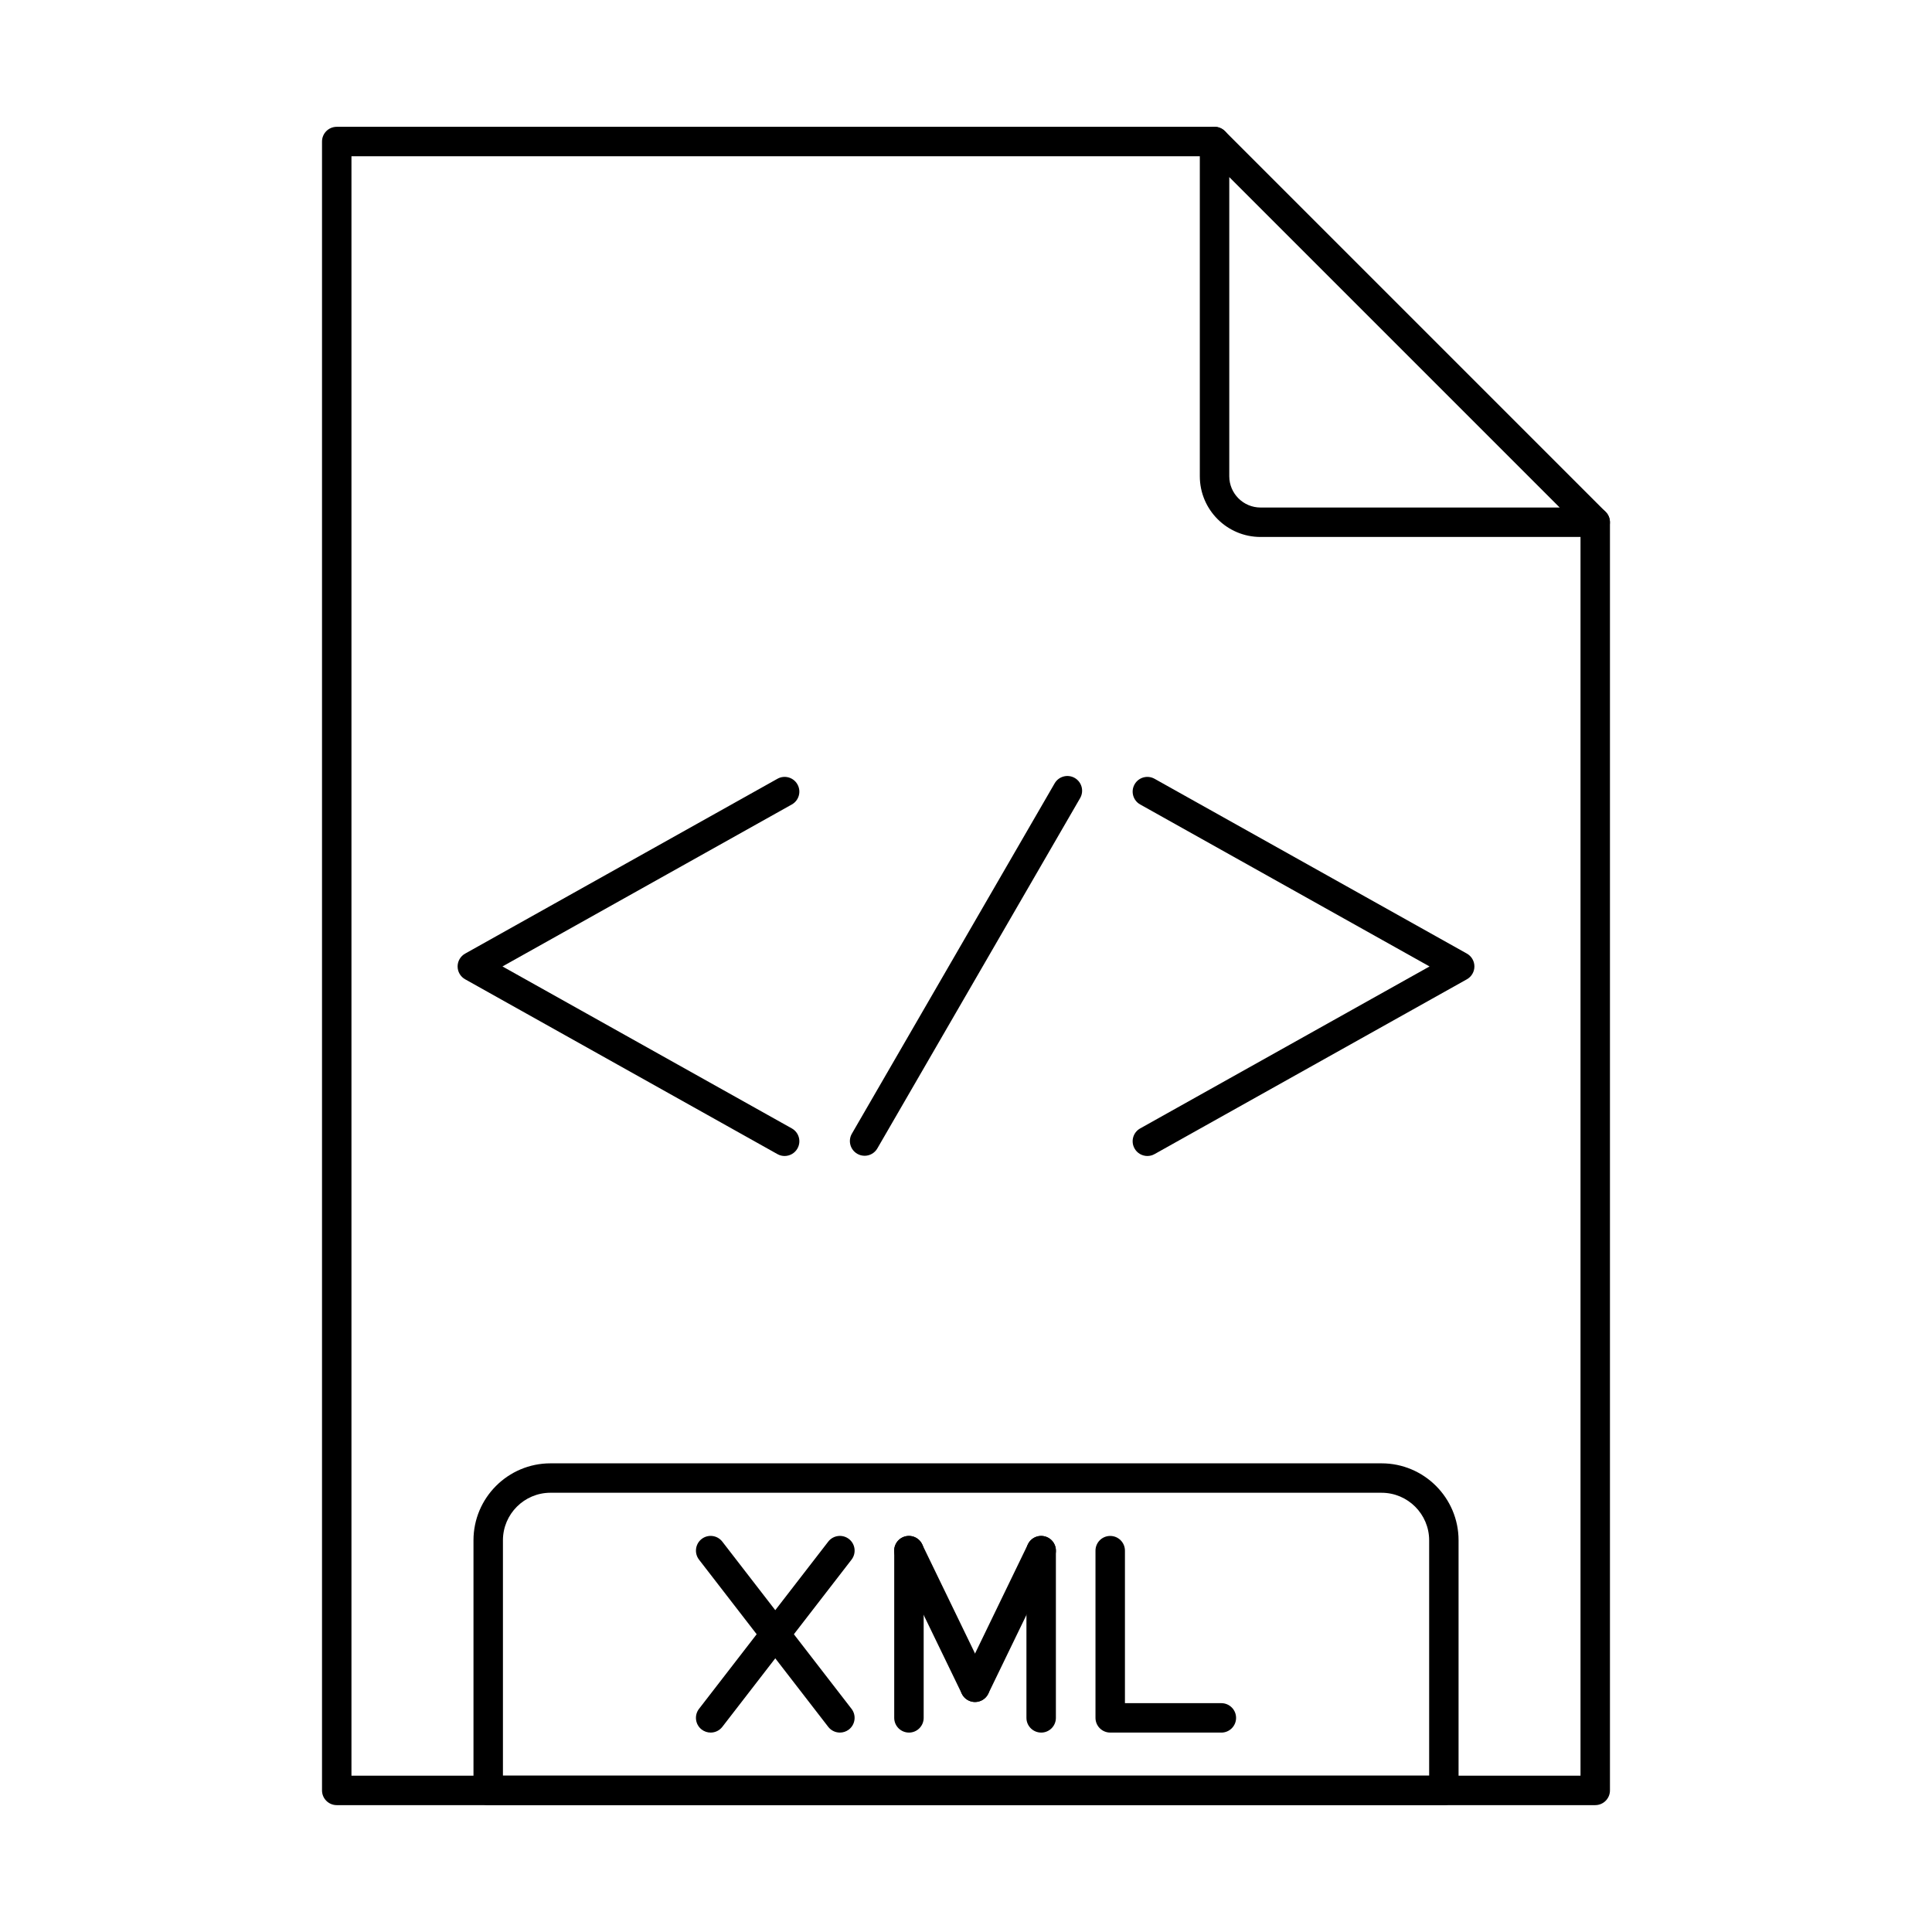 <?xml version="1.0" encoding="UTF-8"?>
<!-- Uploaded to: SVG Repo, www.svgrepo.com, Generator: SVG Repo Mixer Tools -->
<svg fill="#000000" width="800px" height="800px" version="1.1" viewBox="144 144 512 512" xmlns="http://www.w3.org/2000/svg">
 <g fill-rule="evenodd">
  <path d="m566.75 622.38h-333.51c-2.152 0-3.902-1.746-3.902-3.902v-436.97c0-2.156 1.746-3.902 3.902-3.902h232.62c2.152 0 3.902 1.746 3.902 3.902 0 2.152-1.746 3.902-3.902 3.902h-228.72v429.16h325.71v-332.18c0-2.152 1.746-3.898 3.902-3.898s3.902 1.746 3.902 3.902v336.08c0 2.156-1.746 3.902-3.902 3.902z"/>
  <path d="m469.77 190.93v79.277c0 4.57 3.719 8.293 8.289 8.293h79.277zm96.984 95.371h-88.695c-8.879 0-16.094-7.219-16.094-16.094v-88.695c0-1.578 0.945-3 2.406-3.606 1.453-0.605 3.129-0.27 4.246 0.848l100.89 100.89c1.109 1.117 1.441 2.797 0.844 4.254-0.609 1.457-2.031 2.406-3.606 2.406z"/>
  <path d="m277.28 614.58h245.46v-62.383c0-6.945-5.66-12.598-12.598-12.598l-220.26-0.004c-6.949 0-12.598 5.652-12.598 12.602v62.383zm249.36 7.805h-253.26c-2.152 0-3.902-1.746-3.902-3.902v-66.285c0-11.25 9.145-20.398 20.398-20.398h220.26c11.246 0 20.398 9.152 20.398 20.402v66.285c0 2.156-1.746 3.902-3.902 3.902z"/>
  <path d="m366.58 603.15c-1.168 0-2.316-0.52-3.09-1.516l-34.246-44.316c-1.309-1.707-0.996-4.156 0.699-5.473 1.707-1.32 4.156-1.004 5.477 0.703l34.246 44.316c1.312 1.703 1.004 4.156-0.699 5.473-0.711 0.551-1.555 0.816-2.387 0.812z"/>
  <path d="m332.33 603.15c-0.832 0-1.676-0.266-2.387-0.812-1.695-1.32-2.012-3.766-0.699-5.473l34.25-44.32c1.32-1.703 3.769-2.016 5.477-0.699 1.707 1.316 2.012 3.769 0.699 5.473l-34.246 44.316c-0.773 0.996-1.922 1.516-3.09 1.516z"/>
  <path d="m402.4 595.05c-1.453 0-2.844-0.812-3.516-2.203l-17.535-36.211c-0.934-1.941-0.121-4.273 1.809-5.211 1.941-0.941 4.277-0.129 5.211 1.809l17.535 36.211c0.934 1.938 0.133 4.273-1.809 5.211-0.551 0.262-1.129 0.391-1.695 0.391z"/>
  <path d="m402.39 595.05c-0.57 0-1.148-0.125-1.695-0.391-1.941-0.938-2.754-3.273-1.809-5.211l17.527-36.211c0.945-1.938 3.269-2.75 5.211-1.809 1.941 0.938 2.754 3.273 1.82 5.211l-17.535 36.207c-0.672 1.391-2.062 2.203-3.516 2.203z"/>
  <path d="m384.88 603.15c-2.156 0-3.902-1.746-3.902-3.898v-44.316c0-2.156 1.746-3.898 3.902-3.898 2.152 0 3.902 1.746 3.902 3.902v44.316c0 2.152-1.746 3.902-3.902 3.898zm35.039 0c-2.152 0-3.902-1.746-3.902-3.898v-44.316c0-2.156 1.746-3.898 3.902-3.898s3.902 1.746 3.902 3.902v44.316c0 2.152-1.746 3.902-3.902 3.898z"/>
  <path d="m467.67 603.15h-29.453c-2.152 0-3.902-1.746-3.902-3.898v-44.316c0-2.156 1.746-3.898 3.902-3.898s3.902 1.746 3.902 3.902v40.414h25.551c2.156 0 3.902 1.75 3.902 3.902s-1.746 3.902-3.902 3.898z"/>
  <path d="m373.13 450.29c-0.672 0-1.34-0.168-1.949-0.523-1.867-1.082-2.508-3.465-1.422-5.332l53.734-92.84c1.078-1.867 3.465-2.5 5.332-1.422 1.859 1.078 2.5 3.465 1.422 5.332l-53.742 92.84c-0.723 1.25-2.031 1.949-3.371 1.949z"/>
  <path d="m448.07 450.35c-1.363 0-2.695-0.719-3.406-1.996-1.055-1.879-0.387-4.258 1.492-5.309l76.688-42.926-76.684-42.926c-1.879-1.051-2.551-3.43-1.496-5.309 1.047-1.883 3.426-2.551 5.305-1.5l82.773 46.328c1.227 0.688 1.992 1.992 1.992 3.406 0 1.41-0.762 2.715-1.992 3.402l-82.77 46.328c-0.602 0.34-1.25 0.5-1.898 0.5z"/>
  <path d="m351.93 450.35c-0.648 0-1.301-0.16-1.898-0.496l-82.762-46.332c-1.238-0.688-2-1.992-2-3.402 0-1.414 0.762-2.715 2-3.406l82.762-46.332c1.879-1.055 4.258-0.379 5.305 1.5 1.055 1.879 0.387 4.258-1.492 5.309l-76.684 42.926 76.684 42.926c1.879 1.051 2.551 3.43 1.492 5.309-0.711 1.277-2.043 1.996-3.402 1.996z"/>
 </g>
</svg>